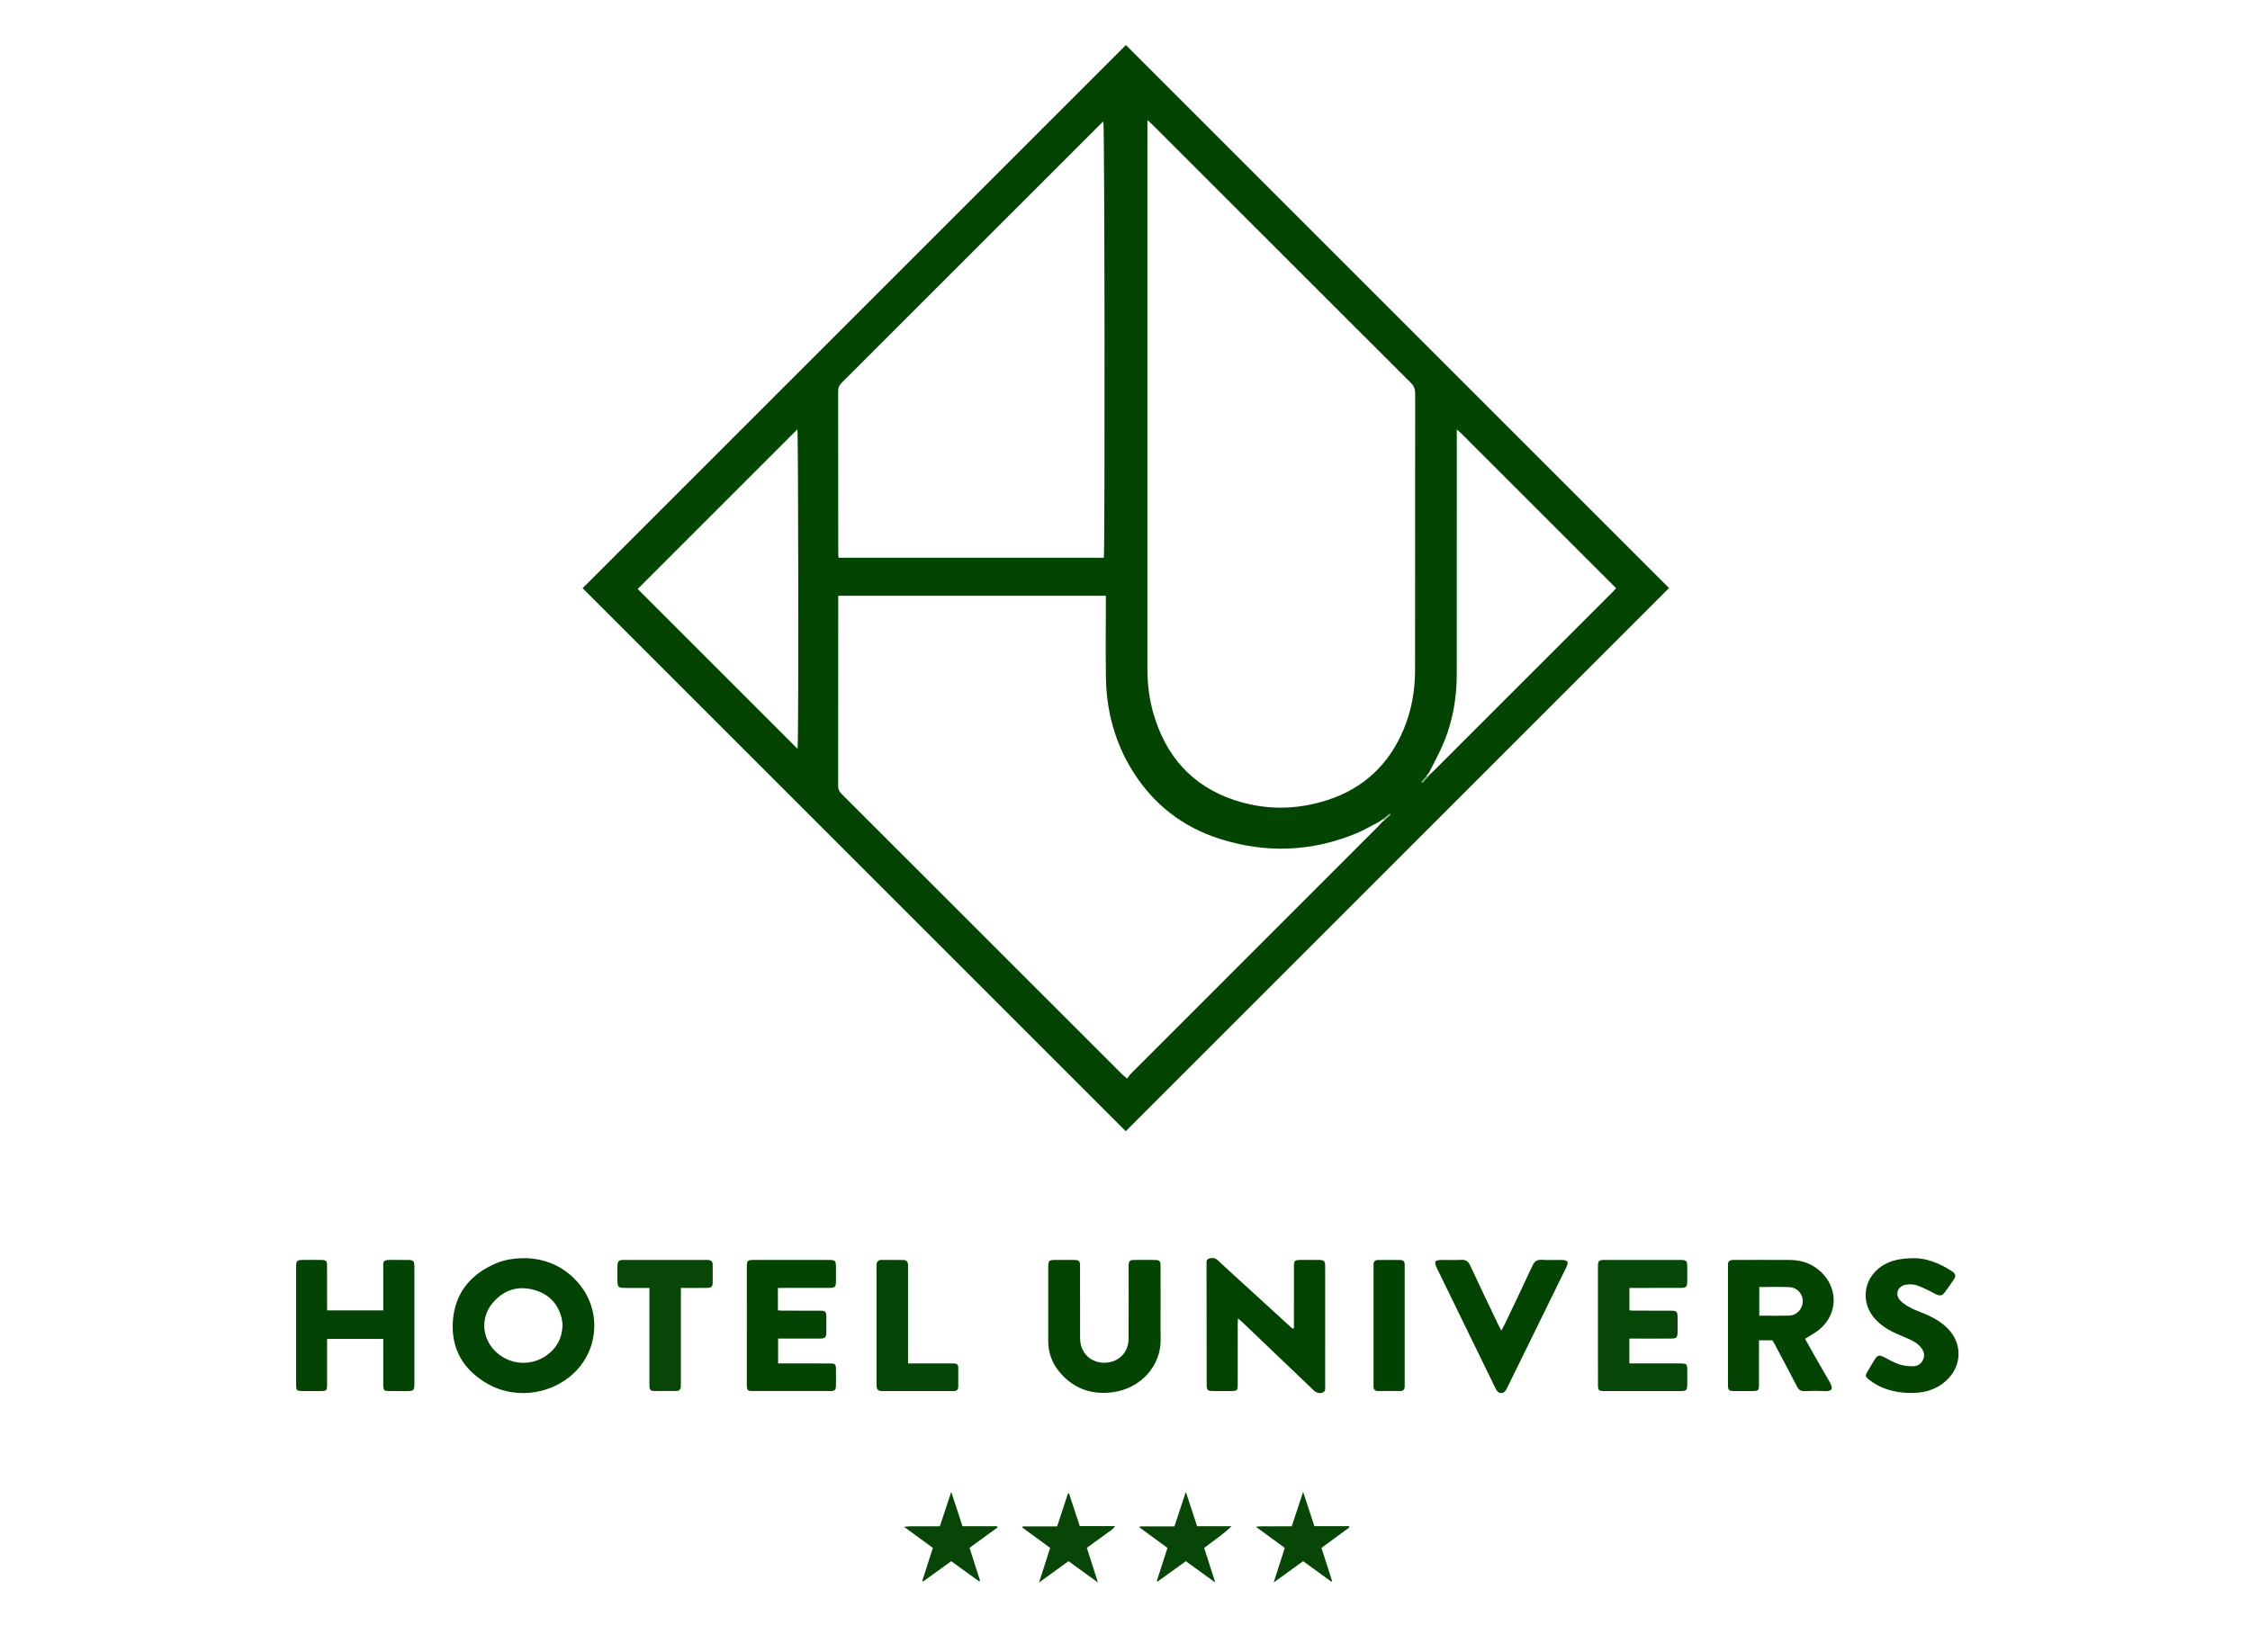 <svg xmlns="http://www.w3.org/2000/svg" viewBox="0 0 912 669.84"><g ><g><path d="M456.302,458.625c-73.24-73.24-146.755-146.755-220.157-220.158,73.36-73.36,146.873-146.873,220.212-220.212,73.378,73.378,146.89,146.89,220.158,220.158-73.243,73.243-146.792,146.792-220.212,220.212Zm104.28-126.54c-.364,.273-.729,.546-1.093,.819-3.261,1.68-6.421,3.604-9.8,4.998-18.149,7.484-36.686,8.117-55.314,2.184-15.004-4.779-26.822-13.98-35.209-27.38-7.26-11.599-10.689-24.365-10.897-37.98-.156-10.235-.032-20.474-.032-30.711,0-.847,0-1.693,0-2.478h-108.472c0,.574,0,.97,0,1.365,0,25.273,.01,50.546-.031,75.819-.002,1.331,.458,2.212,1.36,3.113,38.02,37.988,76.02,75.995,114.028,113.994,.431,.431,.933,.791,1.73,1.46,.624-.792,1.105-1.547,1.722-2.165,33.299-33.32,66.611-66.628,99.917-99.942,.562-.562,1.075-1.174,1.611-1.762,.329-.274,.659-.549,.989-.823,.837-.763,1.674-1.525,2.511-2.288-.102-.117-.205-.234-.307-.352-.904,.709-1.808,1.418-2.712,2.127Zm18.271-17.234c.264-.325,.528-.65,.792-.975,.362-.309,.748-.596,1.084-.932,24.321-24.313,48.638-48.63,72.952-72.949,.439-.439,.841-.915,1.384-1.509-2.23-2.232-4.365-4.369-6.501-6.505-2.149-2.149-4.298-4.298-6.447-6.447-2.149-2.149-4.298-4.298-6.446-6.447s-4.298-4.298-6.447-6.447c-2.092-2.092-4.185-4.185-6.277-6.277-2.149-2.149-4.298-4.298-6.447-6.447-2.149-2.149-4.298-4.298-6.447-6.447-2.149-2.149-4.298-4.298-6.447-6.447-2.149-2.149-4.282-4.314-6.451-6.442-2.111-2.072-4.101-4.282-6.666-6.481,0,1.401,0,2.272,0,3.144-.002,32.07,.012,64.14-.017,96.21-.008,9.278-1.549,18.329-4.988,26.946-1.768,4.428-4.156,8.609-6.264,12.901-.29,.356-.58,.712-.871,1.068-.716,.898-1.433,1.796-2.149,2.694,.118,.102,.236,.204,.354,.306l2.298-2.519ZM465.095,48.668c0,1.205,0,1.969,0,2.732,0,73.348,0,146.696,0,220.044,0,6.111,.758,12.13,2.473,17.989,5.009,17.111,15.576,29.192,32.655,34.906,12.572,4.206,25.367,4.103,37.959-.011,14.491-4.734,24.705-14.316,30.658-28.37,3.285-7.757,4.728-15.898,4.732-24.294,.017-37.354-.005-74.708,.046-112.061,.003-1.804-.453-3.079-1.751-4.374-34.932-34.862-69.821-69.767-104.721-104.661-.542-.542-1.123-1.043-2.05-1.9Zm-17.679,177.458c.487-3.164,.343-174.995-.187-176.9-.565,.543-1.074,1.014-1.564,1.504-34.838,34.835-69.67,69.675-104.53,104.489-.979,.978-1.403,1.944-1.401,3.337,.04,21.914,.027,43.828,.034,65.741,0,.615,.085,1.23,.13,1.83h107.517Zm-124.135,77.462c.511-5.853,.287-128.416-.065-129.543-21.499,21.499-43.179,43.179-64.739,64.739,21.424,21.424,43.066,43.066,64.804,64.804Z" style="fill:#044403;"/><path d="M213.211,510.108c8.303,.24,15.996,3.584,21.777,10.745,9.368,11.603,7.357,28.403-4.396,37.589-9.346,7.305-22.626,8.478-32.92,2.626-9.747-5.541-14.866-14.077-14.115-25.307,.763-11.407,7.12-19.193,17.6-23.605,3.578-1.506,7.364-2.068,12.053-2.048Zm14.823,27.255c-.084-.704-.115-1.671-.323-2.597-1.416-6.303-5.408-10.288-11.527-11.885-6.449-1.682-12.061,.186-16.393,5.257-5.007,5.861-4.572,14.085,.841,19.565,5.492,5.56,14.19,6.426,20.658,1.99,4.222-2.895,6.52-6.91,6.744-12.33Z" style="fill:#034303;"/><path d="M524.472,538.495c0-.785,0-1.571,0-2.356,0-7.517-.007-15.035,.004-22.552,.004-2.507,.246-2.749,2.729-2.768,2.479-.02,4.959-.034,7.437,.005,2.085,.033,2.496,.447,2.497,2.58,.013,16.234,.009,32.469,.004,48.703,0,.86,.197,1.837-.77,2.348-1.084,.572-2.2,.412-3.195-.216-.599-.378-1.09-.934-1.61-1.43-9.308-8.892-18.611-17.788-27.92-26.679-.5-.477-1.037-.915-1.852-1.63-.048,.957-.102,1.551-.103,2.145-.006,8.157,0,16.314-.007,24.472-.002,2.682-.17,2.844-2.855,2.856-2.479,.011-4.959,.033-7.437-.008-1.865-.03-2.212-.413-2.293-2.263-.017-.399-.002-.8-.003-1.199-.015-15.434-.03-30.868-.045-46.303,0-.4-.026-.802,.005-1.199,.076-.983-.395-2.242,.92-2.702,1.33-.465,2.58-.36,3.742,.75,3.006,2.872,6.115,5.635,9.183,8.441,6.609,6.044,13.217,12.088,19.828,18.13,.398,.364,.814,.707,1.222,1.059,.173-.061,.345-.122,.517-.183Z" style="fill:#024302;"/><path d="M731.629,542.789c3.281,5.769,6.489,11.574,9.863,17.281,1.965,3.323,.939,4.122-2.4,3.935-2.552-.143-5.121-.111-7.676,.003-1.501,.067-2.317-.504-2.992-1.81-3.044-5.887-6.174-11.73-9.278-17.586-.222-.419-.488-.816-.724-1.206h-5.445c0,2.263,0,4.406,0,6.549,0,3.839,.017,7.679-.006,11.518-.014,2.248-.249,2.477-2.491,2.498-2.639,.025-5.28,.037-7.919-.006-1.717-.028-2.123-.43-2.153-2.127-.044-2.479-.011-4.959-.011-7.439,0-13.358,0-26.716,0-40.074,0-.56,0-1.12,.004-1.68,.009-1.183,.678-1.729,1.79-1.818,.398-.032,.799-.015,1.199-.015,7.359,0,14.718-.03,22.077,.01,4.907,.027,9.265,1.559,12.833,5.033,6.983,6.798,6.538,17.256-1.068,23.342-1.668,1.334-3.609,2.328-5.603,3.591Zm-18.532-9.385c4.234,0,8.296,.137,12.343-.045,2.976-.134,5.267-2.861,5.292-5.799,.025-2.92-2.24-5.554-5.356-5.705-4.042-.195-8.099-.048-12.279-.048v11.597Z" style="fill:#044403;"/><path d="M155.35,542.845h-22.779c0,1.399,0,2.664,0,3.928,0,4.8,.006,9.6-.003,14.399-.005,2.691-.111,2.789-2.888,2.8-2.24,.009-4.48,.01-6.72,0-2.796-.012-2.933-.151-2.934-3.053-.004-13.119-.002-26.239-.002-39.358,0-2.72-.016-5.44,.005-8.16,.017-2.168,.367-2.549,2.47-2.581,2.559-.038,5.12-.038,7.679,0,2.05,.031,2.375,.352,2.383,2.38,.023,5.36,.008,10.719,.008,16.079,0,.624,0,1.248,0,1.979h22.779c0-5.449-.012-10.8,.004-16.151,.012-3.926-.713-4.416,4.335-4.305,1.919,.043,3.84-.021,5.759,.015,2.075,.039,2.506,.469,2.518,2.571,.025,4.48,.008,8.96,.008,13.439,0,11.12,0,22.239,0,33.359,0,.48,.016,.961-.003,1.44-.074,1.861-.456,2.307-2.24,2.334-2.799,.043-5.6,.047-8.399-.004-1.604-.029-1.883-.376-1.977-2.037-.027-.478-.006-.96-.006-1.44,0-5.04,0-10.08,0-15.119v-2.519Z" style="fill:#034303;"/><path d="M470.429,529.285c0,4.558-.08,9.119,.016,13.675,.232,10.991-8.331,20.015-19.339,21.489-9.01,1.207-16.565-1.663-22.222-8.907-2.736-3.504-4.016-7.578-4.01-12.047,.012-9.917,0-19.833,.006-29.75,.002-2.615,.29-2.909,2.855-2.928,2.479-.018,4.959-.027,7.437,.002,2.308,.027,2.609,.331,2.612,2.661,.011,9.037,.003,18.074,.005,27.111,0,.8-.008,1.6,.022,2.399,.214,5.627,4.341,9.582,9.915,9.511,5.6-.071,9.69-4.081,9.723-9.709,.056-9.436,.016-18.873,.016-28.31,0-.56-.029-1.122,.008-1.679,.095-1.418,.484-1.927,1.866-1.961,3.037-.073,6.079-.078,9.116-.003,1.542,.038,1.955,.585,1.964,2.372,.027,5.358,.01,10.716,.01,16.074Z" style="fill:#044403;"/><path d="M660.432,542.708v10.067c.9,0,1.676,0,2.452,0,6.075,0,12.149-.009,18.224,.003,2.548,.005,2.773,.231,2.794,2.702,.018,2.078,.038,4.157-.007,6.234-.039,1.811-.467,2.252-2.3,2.255-10.551,.021-21.101,.021-31.652,0-1.834-.004-2.214-.396-2.231-2.301-.039-4.476-.013-8.952-.013-13.428,0-11.27,0-22.54,0-33.81,0-.639-.008-1.28,.025-1.917,.056-1.044,.652-1.596,1.67-1.679,.556-.045,1.118-.024,1.677-.024,9.831-.001,19.663-.003,29.494,0,3.177,.001,3.334,.168,3.339,3.435,.003,1.758,.02,3.517-.004,5.275-.031,2.223-.414,2.626-2.696,2.635-6.074,.024-12.149,.008-18.224,.008h-2.52v9.081c.505,.039,1.115,.127,1.724,.128,5.036,.011,10.071-.004,15.107,.012,2.315,.007,2.651,.338,2.684,2.604,.029,1.998,.024,3.997,.002,5.995-.025,2.268-.386,2.689-2.631,2.71-4.635,.045-9.272,.014-13.908,.015-.945,0-1.89,0-3.009,0Z" style="fill:#064606;"/><path d="M315.311,522.161v9.082c.649,.048,1.261,.132,1.873,.133,5.037,.011,10.074-.005,15.111,.011,2.3,.007,2.635,.346,2.663,2.627,.025,1.998,.024,3.998,0,5.996-.027,2.211-.432,2.661-2.678,2.681-4.637,.042-9.274,.014-13.911,.014-.945,0-1.89,0-2.97,0v10.075h2.414c5.996,0,11.993-.005,17.989,.002,2.964,.003,3.044,.092,3.052,3.147,.005,1.919,.033,3.838-.009,5.756-.041,1.869-.413,2.277-2.266,2.281-10.553,.023-21.107,.023-31.661,0-1.925-.004-2.2-.346-2.204-2.544-.017-8.715-.007-17.429-.006-26.144,0-7.196-.007-14.391,.004-21.587,.004-2.657,.217-2.87,2.882-2.873,10.074-.01,20.148-.009,30.222,0,2.769,.002,3.022,.267,3.037,3.003,.009,1.759,.008,3.518,0,5.277-.013,2.781-.262,3.054-2.988,3.061-5.996,.015-11.993,.005-17.989,.005h-2.565Z" style="fill:#044403;"/><path d="M776.02,510.105c4.621,0,10.116,1.946,15.15,5.295,1.573,1.047,1.745,1.847,.739,3.378-1.14,1.735-2.329,3.442-3.572,5.104-1.205,1.61-2.06,1.645-3.886,.701-2.399-1.24-4.805-2.528-7.34-3.421-1.432-.504-3.19-.572-4.695-.284-3.39,.649-4.464,4.075-2.051,6.527,1.201,1.22,2.772,2.149,4.314,2.941,1.908,.981,3.974,1.65,5.946,2.512,3.164,1.384,6.138,3.077,8.628,5.521,6.252,6.138,6.14,15.295-.269,21.274-3.758,3.506-8.354,4.966-13.352,5.084-5.163,.122-10.194-.726-14.813-3.218-1.187-.64-2.322-1.414-3.371-2.264-1.417-1.148-1.446-1.473-.566-3.021,.986-1.735,2.007-3.451,3.059-5.146,1.026-1.653,1.839-1.822,3.575-.944,2.06,1.042,4.069,2.257,6.238,2.987,1.769,.595,3.739,.776,5.624,.794,1.859,.018,3.351-.962,4.147-2.751,.817-1.837,.232-3.449-.929-4.896-1.335-1.663-3.159-2.652-5.081-3.486-2.12-.92-4.262-1.795-6.342-2.8-2.606-1.26-4.948-2.919-6.947-5.035-6.171-6.534-5.132-16.355,2.281-21.47,3.622-2.499,7.715-3.347,13.514-3.382Z" style="fill:#044403;"/><path d="M608.539,539.477c.581-1.085,1.051-1.882,1.447-2.713,3.738-7.856,7.508-15.698,11.159-23.594,.821-1.776,1.85-2.54,3.848-2.401,2.546,.177,5.114,.028,7.673,.047,2.906,.021,3.338,.679,2.083,3.241-5.232,10.687-10.48,21.366-15.722,32.048-2.568,5.233-5.137,10.466-7.705,15.699-.282,.574-.528,1.169-.857,1.714-1.037,1.719-3.007,1.726-3.968-.032-.841-1.539-1.553-3.148-2.323-4.726-7.206-14.779-14.412-29.558-21.62-44.336-1.474-3.023-1.121-3.602,2.237-3.61,2.479-.006,4.963,.099,7.434-.034,1.854-.1,2.879,.543,3.68,2.273,3.72,8.044,7.578,16.024,11.393,24.024,.335,.702,.713,1.383,1.242,2.401Z" style="fill:#044403;"/><path d="M263.219,522.164c-3.403,0-6.505,.006-9.607-.002-3.124-.008-3.342-.237-3.35-3.456-.005-1.838-.047-3.677,.012-5.512,.061-1.932,.5-2.355,2.476-2.376,3.515-.036,7.031-.01,10.546-.01,7.35,0,14.701,0,22.051,0,.639,0,1.284-.036,1.915,.038,1.001,.117,1.606,.692,1.613,1.74,.017,2.556,.059,5.114-.009,7.669-.037,1.393-.594,1.859-2.203,1.89-2.795,.054-5.592,.017-8.389,.018-.696,0-1.391,0-2.294,0,0,1.09,0,1.95,0,2.811,0,11.745,0,23.489,0,35.234,0,.639,.014,1.279-.011,1.917-.043,1.126-.606,1.826-1.766,1.836-3.115,.026-6.232,.024-9.347-.008-1.065-.011-1.558-.698-1.614-1.709-.035-.637-.022-1.278-.022-1.917,0-11.745,0-23.489,0-35.234v-2.93Z" style="fill:#074606;"/><path d="M368.064,552.776c5.832,0,11.346,0,16.859,0,.64,0,1.279-.006,1.918,.014,1.074,.033,1.58,.593,1.573,1.674-.015,2.558-.023,5.117,.003,7.675,.012,1.182-.515,1.791-1.695,1.831-.24,.008-.48,.006-.719,.006-9.354,0-18.708,0-28.062,0-.24,0-.481,.017-.719-.005-1.335-.124-1.795-.573-1.922-1.948-.051-.555-.012-1.118-.012-1.678,0-15.27,0-30.54,0-45.81,0-.639-.027-1.282,.023-1.918,.089-1.12,.715-1.783,1.851-1.792,3.038-.024,6.076-.036,9.113,.021,1.12,.021,1.726,.738,1.779,1.866,.026,.559,.009,1.119,.009,1.679,0,11.832,0,23.665,0,35.497v2.888Z" style="fill:#054505;"/><path d="M569.369,537.484c0,7.671,0,15.342,0,23.013,0,.559-.001,1.119-.003,1.678-.004,1.175-.611,1.781-1.769,1.787-3.036,.015-6.073,.018-9.109-.003-1.157-.008-1.756-.631-1.751-1.805,.002-.479-.002-.959-.002-1.438,0-15.502,0-31.004,0-46.505,0-.559,0-1.119,.01-1.678,.02-1.073,.644-1.664,1.643-1.68,3.115-.049,6.232-.053,9.348,.002,.996,.017,1.611,.631,1.626,1.7,.008,.559,.007,1.119,.007,1.678,0,7.751,0,15.502,0,23.253Z" style="fill:#024201;"/><path d="M488.088,627.585c1.481,4.6,2.914,9.05,4.512,14.014-4.26-3.083-8.066-5.837-11.936-8.639-3.879,2.793-7.676,5.527-11.473,8.261-.102-.074-.204-.149-.306-.223,1.415-4.385,2.829-8.769,4.333-13.43-3.746-2.74-7.548-5.523-11.351-8.305,.064-.138,.128-.276,.192-.413h13.966c1.522-4.587,3.015-9.085,4.644-13.996,1.612,4.921,3.074,9.385,4.563,13.929h13.969c-3.398,3.297-7.281,5.846-11.114,8.802Z" style="fill:#074606;"/><path d="M404.333,619.274c-3.721,2.714-7.443,5.428-11.336,8.267,1.419,4.443,2.837,8.883,4.255,13.322-.124,.094-.248,.188-.371,.282-3.717-2.689-7.434-5.379-11.313-8.185-3.795,2.741-7.591,5.483-11.387,8.225-.12-.058-.24-.115-.36-.173,1.412-4.419,2.823-8.839,4.299-13.46-3.759-2.744-7.548-5.509-11.7-8.539,2.726-.376,5.052-.155,7.362-.196,2.314-.041,4.629-.009,7.17-.009,1.494-4.516,2.983-9.014,4.62-13.962,1.623,4.955,3.079,9.401,4.558,13.919h13.986c.073,.17,.146,.34,.219,.51Z" style="fill:#074606;"/><path d="M539.609,641.219c-3.749-2.715-7.497-5.429-11.403-8.257-3.807,2.747-7.612,5.493-11.937,8.613,1.587-4.953,3.001-9.365,4.492-14.017-3.74-2.732-7.522-5.495-11.729-8.568,1.994-.298,3.537-.149,5.062-.176,1.519-.027,3.039-.006,4.559-.006,1.594,0,3.187,0,4.941,0,1.491-4.518,2.959-8.965,4.608-13.961,1.608,4.908,3.049,9.31,4.555,13.905h14.02c.066,.163,.132,.325,.199,.488-3.745,2.75-7.49,5.501-11.34,8.329,1.45,4.514,2.882,8.97,4.314,13.426-.113,.075-.226,.149-.338,.224Z" style="fill:#074606;"/><path d="M445.034,641.595c-4.256-3.084-8.058-5.839-11.93-8.644-3.884,2.81-7.673,5.552-11.948,8.645,1.618-5.037,3.048-9.492,4.506-14.031-3.828-2.807-7.579-5.558-11.329-8.308,.063-.139,.126-.278,.189-.417h13.966c1.495-4.532,2.959-8.969,4.422-13.406,.128,0,.256,.001,.383,.002,1.45,4.408,2.901,8.815,4.377,13.301h14.296c-1.015,1.608-2.514,2.205-3.689,3.148-1.184,.949-2.448,1.798-3.676,2.693-1.29,.94-2.577,1.883-4.06,2.966,1.438,4.498,2.881,9.015,4.491,14.052Z" style="fill:#074606;"/><path d="M578.853,314.851l-2.298,2.519c-.118-.102-.236-.204-.354-.306,.716-.898,1.433-1.796,2.149-2.694,.168,.161,.335,.321,.503,.482Z" style="fill:#769e70;"/><path d="M560.582,332.085c.904-.709,1.808-1.418,2.712-2.127,.102,.117,.205,.234,.307,.352-.837,.763-1.674,1.525-2.511,2.288-.169-.171-.339-.342-.508-.512Z" style="fill:#7ea980;"/></g></g></svg>